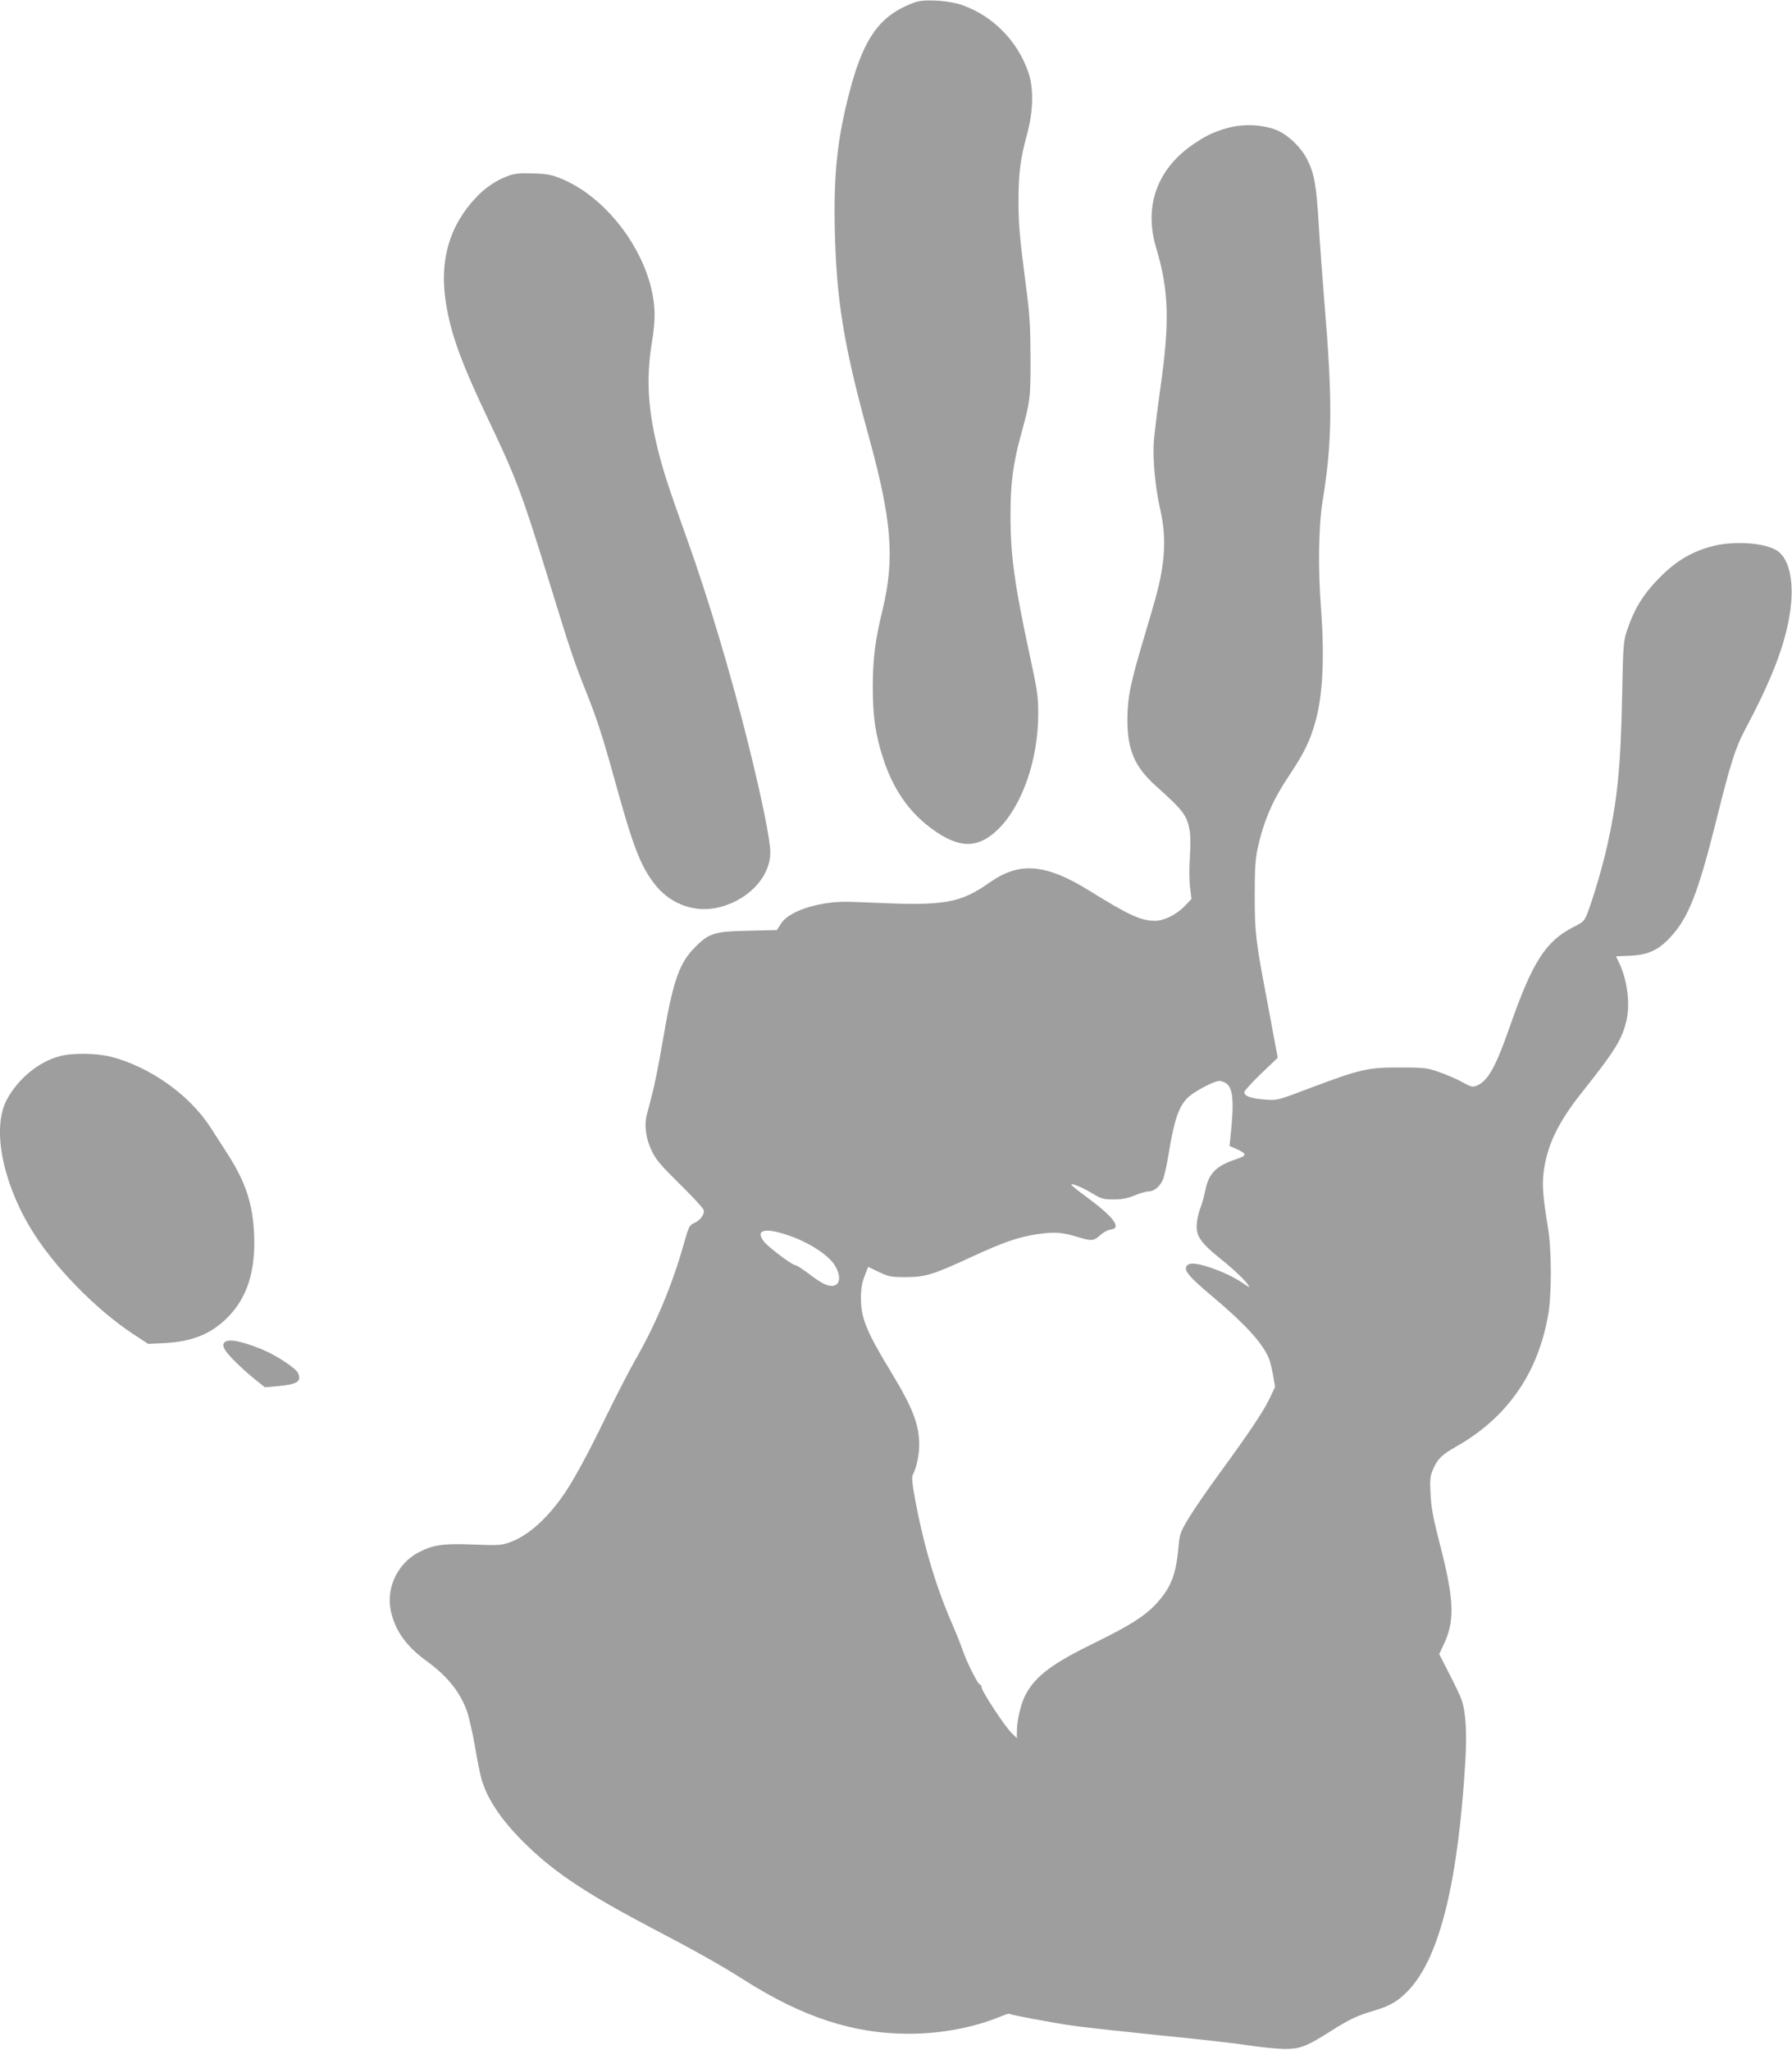 <?xml version="1.0" standalone="no"?>
<!DOCTYPE svg PUBLIC "-//W3C//DTD SVG 20010904//EN"
 "http://www.w3.org/TR/2001/REC-SVG-20010904/DTD/svg10.dtd">
<svg version="1.0" xmlns="http://www.w3.org/2000/svg"
 width="1119pt" height="1280pt" viewBox="0 0 1119 1280"
 preserveAspectRatio="xMidYMid meet">
<g transform="translate(0,1280) scale(0.1,-0.1)"
fill="#9e9e9e" stroke="none">
<path d="M5728 12790 c-21 -5 -64 -23 -95 -39 -160 -81 -250 -224 -328 -524
-77 -296 -100 -512 -92 -866 10 -437 56 -720 211 -1283 146 -530 164 -767 86
-1091 -45 -183 -60 -305 -60 -478 0 -184 17 -300 67 -452 61 -184 156 -323
293 -426 178 -134 300 -134 430 -2 147 150 243 433 243 711 0 113 -5 148 -52
364 -96 446 -122 631 -121 885 0 193 16 314 64 491 60 218 61 228 61 485 -1
200 -5 274 -28 445 -41 315 -47 388 -47 539 0 171 12 262 53 411 40 148 43
288 8 390 -67 193 -218 348 -409 417 -75 28 -220 39 -284 23z"/>
<path d="M7670 12002 c-91 -26 -132 -45 -210 -97 -232 -154 -319 -388 -241
-651 80 -266 86 -462 28 -869 -19 -137 -38 -290 -42 -340 -8 -114 9 -289 40
-427 38 -164 32 -316 -20 -518 -9 -36 -46 -164 -82 -284 -85 -285 -103 -374
-103 -512 0 -187 46 -293 176 -410 175 -157 197 -186 214 -287 4 -28 4 -101 0
-162 -5 -63 -4 -142 1 -185 l9 -74 -42 -44 c-53 -54 -128 -92 -186 -92 -87 0
-164 35 -411 189 -270 167 -433 181 -617 53 -191 -134 -281 -150 -755 -128
-169 8 -209 6 -292 -8 -128 -23 -227 -70 -261 -125 l-25 -39 -178 -4 c-206 -4
-243 -14 -326 -96 -107 -105 -144 -211 -212 -612 -20 -118 -48 -258 -62 -310
-13 -52 -29 -113 -35 -135 -16 -65 -4 -149 33 -224 26 -54 59 -92 175 -206 78
-77 145 -149 148 -161 8 -26 -23 -67 -62 -83 -27 -11 -32 -23 -62 -129 -73
-259 -177 -507 -309 -735 -34 -60 -113 -213 -175 -340 -115 -238 -211 -414
-274 -502 -106 -149 -221 -248 -329 -286 -52 -19 -72 -20 -228 -14 -189 8
-254 -2 -347 -52 -126 -69 -197 -219 -168 -359 25 -123 95 -223 222 -315 129
-94 207 -189 252 -309 13 -36 36 -135 51 -220 14 -85 33 -180 42 -210 37 -131
134 -271 291 -421 177 -170 378 -302 782 -514 279 -146 423 -228 565 -318 366
-233 683 -337 1030 -337 198 0 401 38 566 105 32 13 59 22 61 20 7 -7 263 -55
393 -74 77 -11 325 -38 550 -61 226 -22 473 -50 550 -62 77 -12 178 -22 225
-23 100 0 137 15 294 114 111 71 160 94 268 126 102 30 155 62 222 136 188
208 301 672 346 1417 11 183 3 314 -24 390 -8 23 -43 96 -77 162 l-62 121 32
68 c66 143 60 277 -25 607 -45 175 -57 240 -61 324 -5 94 -3 112 17 157 26 62
55 90 140 138 317 179 509 450 576 815 24 127 24 415 0 555 -31 188 -37 263
-27 345 21 167 89 309 238 497 209 263 251 331 279 449 26 110 4 267 -52 375
l-13 27 88 4 c113 5 178 35 253 117 111 120 171 272 284 723 89 358 120 456
179 568 165 310 248 522 280 719 32 189 3 345 -73 399 -72 52 -268 67 -406 32
-129 -33 -228 -91 -331 -195 -100 -101 -157 -191 -201 -320 -27 -79 -28 -83
-35 -430 -9 -438 -29 -640 -94 -931 -27 -120 -80 -302 -118 -405 -23 -61 -26
-64 -90 -97 -175 -89 -257 -217 -397 -617 -90 -258 -138 -345 -208 -374 -26
-11 -36 -9 -93 23 -35 19 -100 47 -144 62 -74 26 -91 28 -245 28 -198 1 -248
-11 -564 -130 -200 -76 -201 -76 -277 -70 -85 6 -129 21 -129 45 0 9 47 61
104 116 l105 100 -19 100 c-10 55 -34 183 -53 285 -64 335 -72 398 -72 625 0
163 4 228 17 291 39 179 93 305 203 469 88 132 125 208 158 325 47 163 59 403
36 710 -19 246 -15 515 9 665 62 377 64 627 12 1250 -11 132 -27 348 -35 480
-15 250 -28 322 -72 409 -38 75 -114 149 -185 181 -83 37 -212 44 -308 17z
m-13 -5967 c43 -30 50 -117 27 -330 l-6 -61 41 -18 c70 -32 70 -41 -1 -65
-125 -42 -171 -88 -192 -197 -8 -38 -21 -86 -30 -106 -8 -20 -18 -60 -22 -90
-9 -84 18 -125 153 -233 92 -74 173 -154 173 -171 0 -2 -17 8 -37 22 -58 39
-124 71 -207 99 -84 28 -128 32 -145 11 -22 -27 13 -69 161 -193 203 -171 311
-289 351 -384 8 -20 20 -68 27 -108 l12 -72 -34 -72 c-39 -81 -125 -210 -314
-469 -71 -97 -156 -220 -188 -273 -57 -95 -59 -100 -68 -194 -15 -168 -48
-249 -142 -350 -70 -74 -165 -134 -371 -235 -271 -132 -376 -209 -439 -325
-30 -55 -56 -161 -56 -230 l0 -45 -31 30 c-41 38 -189 263 -189 286 0 10 -4
18 -10 18 -13 0 -83 140 -109 216 -11 33 -43 113 -72 179 -98 228 -172 479
-224 758 -20 109 -23 143 -14 160 21 39 39 121 39 182 0 129 -40 233 -174 454
-157 258 -190 341 -190 466 0 58 7 96 23 137 l22 57 67 -32 c61 -29 75 -32
167 -32 122 0 170 14 411 126 203 93 290 123 404 141 113 17 159 14 258 -16
91 -28 103 -26 147 15 17 15 44 29 60 31 74 8 19 80 -163 213 -45 33 -82 63
-82 67 0 12 72 -18 134 -56 54 -32 67 -36 130 -36 52 0 87 7 131 25 33 14 72
25 86 25 36 0 74 32 92 77 8 21 22 83 31 138 44 269 75 346 164 402 67 43 131
72 157 73 11 0 30 -7 42 -15z m-2707 -959 c113 -42 224 -116 261 -175 45 -70
36 -131 -18 -131 -32 0 -69 20 -148 80 -36 27 -72 50 -80 50 -18 0 -166 111
-193 145 -63 80 11 93 178 31z"/>
<path d="M3171 11701 c-74 -28 -140 -72 -199 -135 -168 -178 -230 -397 -187
-661 31 -193 95 -368 257 -710 184 -385 217 -473 402 -1075 118 -384 143 -457
216 -640 66 -164 105 -285 181 -560 112 -405 156 -521 243 -636 93 -123 238
-181 381 -155 194 36 345 188 345 348 0 76 -50 325 -135 668 -107 433 -254
926 -387 1295 -111 310 -146 417 -178 545 -65 259 -76 453 -39 679 24 145 22
227 -6 342 -72 288 -303 570 -553 675 -67 28 -91 33 -182 36 -86 3 -114 0
-159 -16z"/>
<path d="M371 6204 c-131 -35 -260 -142 -329 -272 -91 -171 -31 -500 146 -797
139 -234 404 -508 647 -668 l90 -59 105 5 c173 10 288 57 391 160 121 121 175
287 166 512 -7 193 -52 331 -162 503 -31 48 -79 123 -107 166 -130 206 -380
384 -625 447 -91 23 -242 25 -322 3z"/>
<path d="M1401 4416 c-10 -11 -9 -21 3 -43 17 -33 106 -120 190 -188 l60 -48
78 7 c123 10 153 29 129 82 -14 31 -139 113 -228 149 -131 53 -210 67 -232 41z"/>
</g>
</svg>
